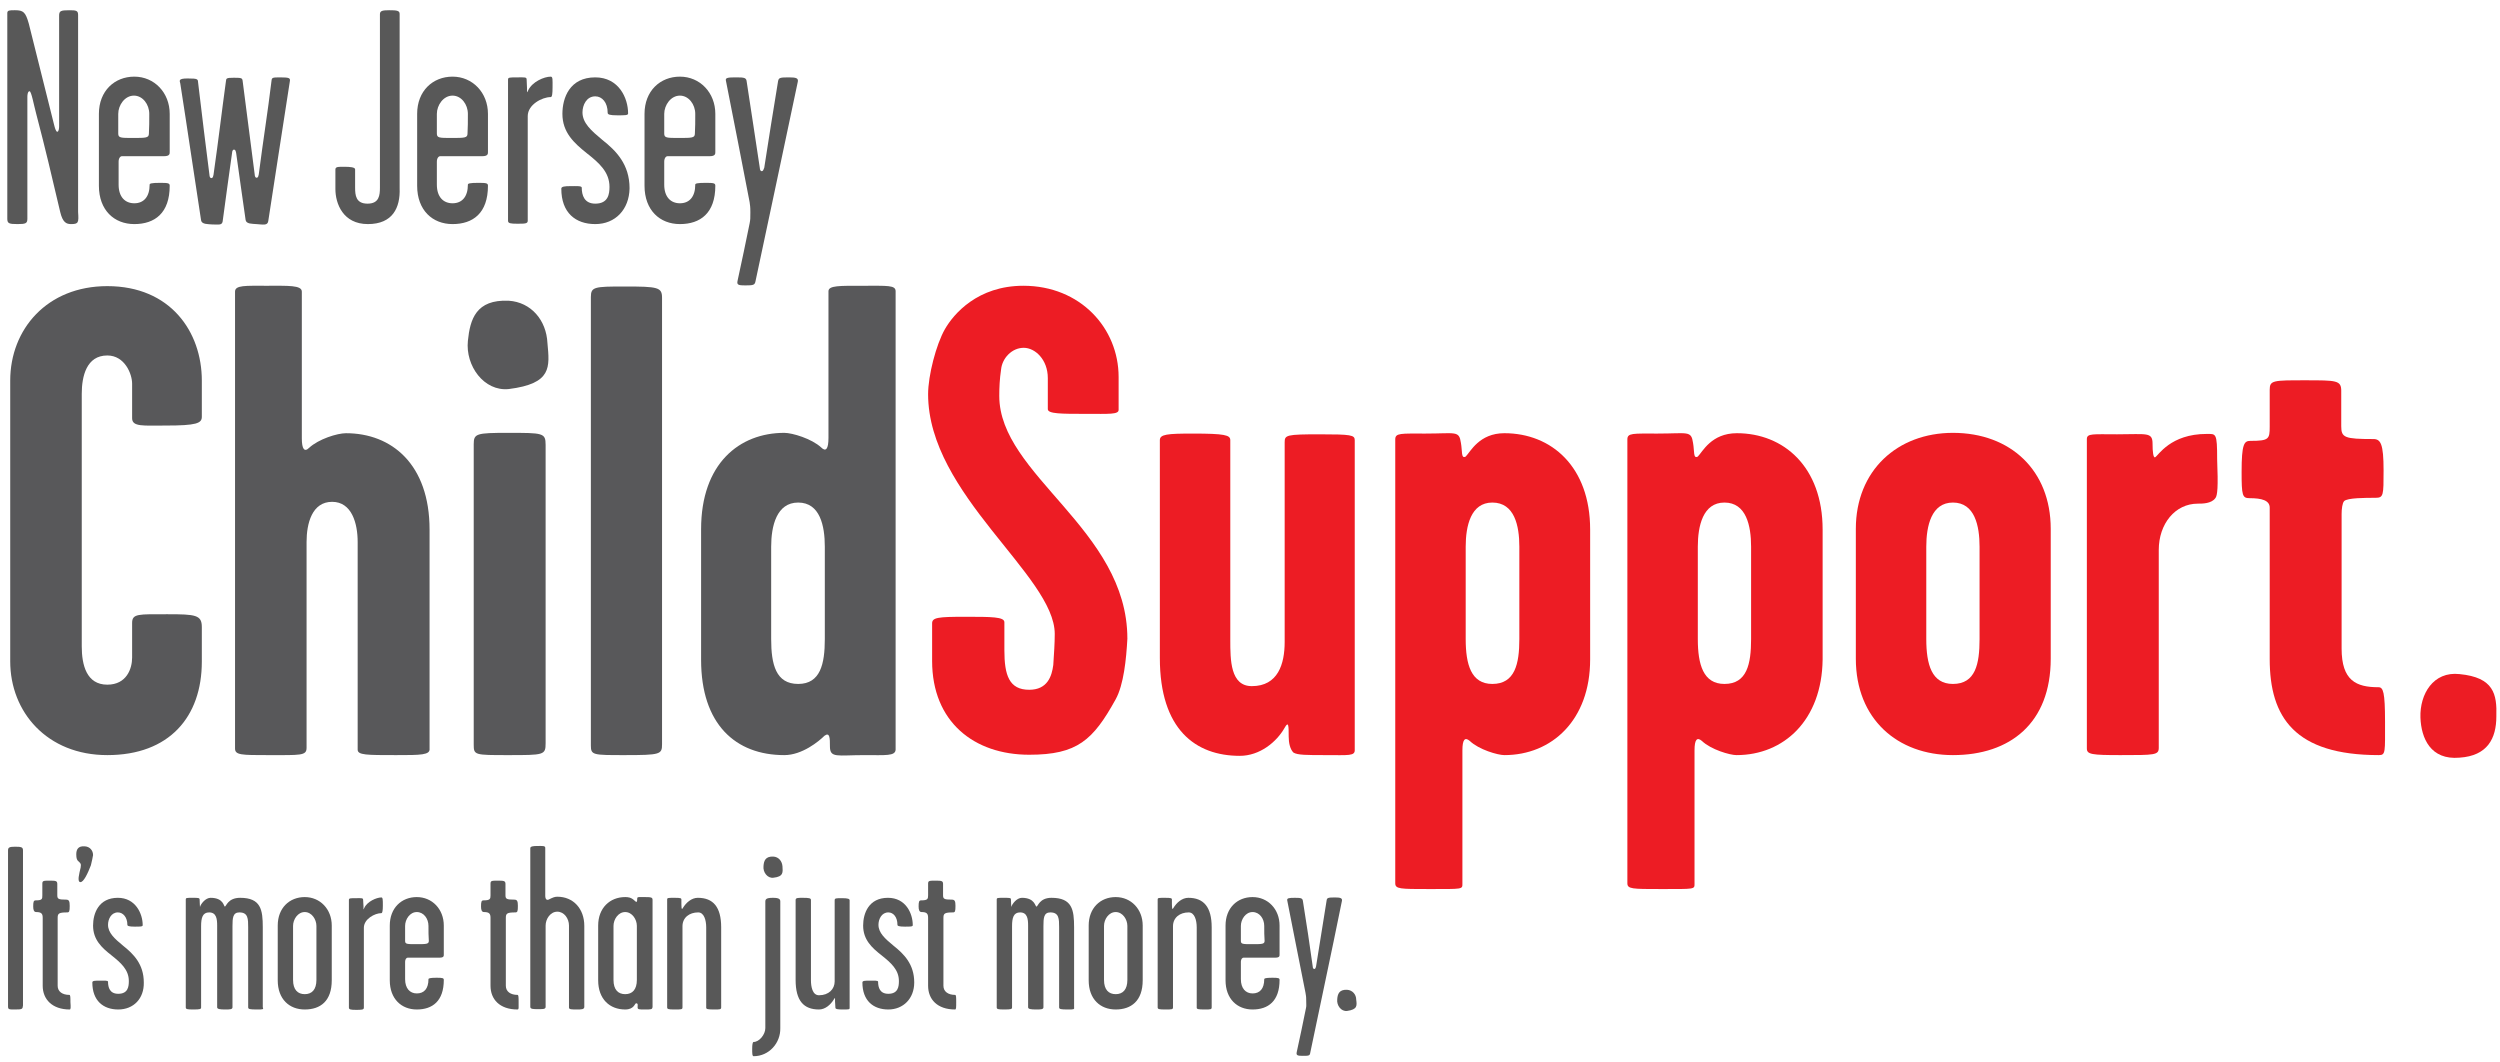<?xml version="1.0" encoding="utf-8"?>
<!-- Generator: Adobe Illustrator 24.1.0, SVG Export Plug-In . SVG Version: 6.00 Build 0)  -->
<svg version="1.1" id="Layer_1" xmlns="http://www.w3.org/2000/svg" xmlns:xlink="http://www.w3.org/1999/xlink" x="0px" y="0px"
	 viewBox="0 0 685 291" style="enable-background:new 0 0 685 291;" xml:space="preserve">
<style type="text/css">
	.st0{fill:#58585A;}
	.st1{fill:#ED1C24;}
	.st2{fill:#585858;}
</style>
<g>
	<path class="st0" d="M29.4,206.9c-16.5,0-26.6-11.8-26.6-25.7c0-27.5,0-49.4,0-76.9c0-14.1,10.1-25.9,26.6-25.9
		c17.3,0,25.9,12.5,25.9,25.9c0,2.2,0,7.9,0,9.9c0,1.8-1.5,2.4-9.9,2.4c-6.1,0-9.2,0.4-9.2-2c0-2.6,0-7.7,0-9.5c0-2.6-2-7.7-6.8-7.7
		c-5.7,0-7,5.7-7,10.5c0,23.5,0,45.5,0,69.2c0,5.1,1.3,10.5,7,10.5c5.3,0,6.8-4.4,6.8-7.4c0-2.6,0-5.3,0-9.5c0-2.6,1.7-2.4,9.7-2.4
		c7.7,0,9.4,0.2,9.4,3.5c0,2.8,0,7.2,0,9.5C55.3,196.4,46.4,206.9,29.4,206.9z"/>
	<path class="st0" d="M108.5,206.9c-8.1,0-10.5,0-10.5-1.5c0-16.5,0-36,0-56.9c0-5.1-1.6-11-7-11c-5.5,0-7,5.9-7,11
		c0,20.9,0,40,0,56.4c0,2.2-1.6,2-10.6,2c-7.2,0-9,0-9-1.8c0-36.5,0-80.6,0-125.2c0-1.8,2.9-1.6,8.6-1.6c5.9,0,9.7-0.2,9.7,1.6
		c0,8.3,0,34,0,40.2c0,2.9,0.7,3.9,2,2.6c2.6-2.4,7.7-4,10.1-4c12.5,0,22.9,8.5,22.9,26.4c0,16.3,0,41.5,0,60
		C117.9,206.9,115.3,206.9,108.5,206.9z"/>
	<path class="st0" d="M139.4,106.6c-6.8,0.7-11.9-6.4-11.2-13.2c0.6-5.9,2.2-11.4,11.2-11c6.1,0.4,10.3,5.3,10.6,11.6
		C150.6,100.6,151.3,105.1,139.4,106.6z M139.2,206.9c-9.2,0-9.4,0-9.4-2.9c0-25.5,0-56,0-82.3c0-2.9,0.7-3.1,9.4-3.1
		c9.6,0,10.3,0,10.3,3.3c0,21.5,0,53.2,0,81.7C149.5,206.9,149.1,206.9,139.2,206.9z"/>
	<path class="st0" d="M171.1,206.9c-8.6,0-9.2,0-9.2-2.6c0-46.1,0-78.8,0-122.9c0-2.8,0.9-2.9,9.2-2.9c9.2,0,10.3,0.2,10.3,3.1
		c0,29.6,0,75.5,0,122.3C181.4,206.7,181,206.9,171.1,206.9z"/>
	<path class="st0" d="M236.9,206.9c-7.5,0-9.5,0.9-9.5-2.4c0-2.2,0-4-1.5-2.9c-1.5,1.5-6.1,5.3-11,5.3c-13.4,0-22.8-8.5-22.8-26.1
		c0-12.9,0-23.3,0-35.8c0-18,10.5-26.4,22.8-26.4c2.2,0,7.5,1.6,10.1,4c1.3,1.3,2,0.4,2-2.6c0-13,0-24.8,0-40.2
		c0-1.6,3.1-1.5,9.4-1.5c6.8,0,9-0.2,9,1.5c0,46.6,0,88.9,0,125.6C245.3,207.2,242.7,206.9,236.9,206.9z M226,149.8
		c0-5.7-1.3-12.1-7.3-12.1c-5.9,0-7.4,6.4-7.4,12.1c0,8.8,0,15.8,0,25.3c0,7,1.3,12.3,7.4,12.3s7.3-5.5,7.3-12.3
		C226,165.6,226,159.7,226,149.8z"/>
	<path class="st1" d="M305.7,191.6c-6.2,11.2-10.5,15.2-23.7,15.2c-15.1,0-26.6-9-26.6-25.7c0-2,0-7.9,0-10.3c0-1.6,1.6-1.8,9-1.8
		c7.3,0,10.8,0,10.8,1.5c0,2.4,0,5.9,0,7.7c0,6.8,1.3,10.8,6.8,10.8c5,0,6.2-3.7,6.6-6.8c0.2-3.1,0.4-5.9,0.4-8.5
		c0-16-34.7-38.2-34.7-65.7c0-5.1,2.2-13.6,4.6-17.8c2.4-4.2,9-11.9,21.5-11.9c15.6,0,26.1,11.6,26.1,25c0,2.8,0,5.9,0,9
		c0,1.3-2.6,1.1-8.8,1.1c-7,0-10.6,0-10.6-1.3c0-2.4,0-6.8,0-8.5c0-5.1-3.5-8.3-6.6-8.3c-3.3,0-5.9,2.9-6.2,5.9
		c-0.4,2.7-0.5,5-0.5,7.3c0,21.7,35.1,36.5,35.1,66.5C308.6,180.6,307.9,187.6,305.7,191.6z"/>
	<path class="st1" d="M363.2,206.9c-5.1,0-7.7,0-8.8-0.7c-0.9-0.9-1.3-2.6-1.3-4.4c0-2.8,0-4.4-1.1-2.4c-2.2,3.9-6.8,7.7-12.3,7.7
		c-12.1,0-21.9-7.2-21.9-26.8c0-16.3,0-41.1,0-59.7c0-1.6,2-1.8,9-1.8c8.8,0,10.3,0.4,10.3,1.8c0,21.7,0,30.9,0,54.7
		c0,5.5,0,12.7,5.9,12.7c7.2,0,9-6.1,9-12.1c0-22.4,0-36.7,0-54.7c0-2,0.4-2.2,9.7-2.2c8.5,0,9.5,0.2,9.5,1.6c0,36.7,0,54.5,0,84.8
		C371.3,207.2,369.6,206.9,363.2,206.9z"/>
	<path class="st1" d="M412.2,206.9c-1.8,0-7-1.5-9.5-3.9c-1.3-1.1-2-0.4-2,2.6c0,9.7,0,20.2,0,36.5c0,1.6,0.2,1.5-9.2,1.5
		c-7.9,0-9.2,0-9.2-1.6c0-47,0-81.5,0-121.6c0-1.8,1.5-1.6,8.3-1.6c8.3,0,9.2-0.9,9.7,2.6c0.4,2.2,0,4.4,1.3,3.7
		c1.3-1.3,3.7-6.4,10.6-6.4c12.9,0,23.5,9.2,23.5,26.4c0,12.9,0,20.4,0,35.6C435.7,197.3,425.2,206.9,412.2,206.9z M416.3,149.8
		c0-5.7-1.3-12.1-7.4-12.1c-5.9,0-7.3,6.4-7.3,12.1c0,8.8,0,14.9,0,25.3c0,7,1.5,12.3,7.3,12.3c6.2,0,7.4-5.5,7.4-12.3
		C416.3,164.8,416.3,159.7,416.3,149.8z"/>
	<path class="st1" d="M475.8,206.9c-1.8,0-7-1.5-9.5-3.9c-1.3-1.1-2-0.4-2,2.6c0,9.7,0,20.2,0,36.5c0,1.6,0.2,1.5-9.2,1.5
		c-7.9,0-9.2,0-9.2-1.6c0-47,0-81.5,0-121.6c0-1.8,1.5-1.6,8.3-1.6c8.3,0,9.2-0.9,9.7,2.6c0.4,2.2,0,4.4,1.3,3.7
		c1.3-1.3,3.7-6.4,10.7-6.4c12.8,0,23.5,9.2,23.5,26.4c0,12.9,0,20.4,0,35.6C499.2,197.3,488.8,206.9,475.8,206.9z M479.8,149.8
		c0-5.7-1.3-12.1-7.3-12.1c-5.9,0-7.3,6.4-7.3,12.1c0,8.8,0,14.9,0,25.3c0,7,1.5,12.3,7.3,12.3c6.2,0,7.3-5.5,7.3-12.3
		C479.8,164.8,479.8,159.7,479.8,149.8z"/>
	<path class="st1" d="M535.1,206.9c-15.2,0-26.6-9.9-26.6-26.4c0-21.3,0-14.3,0-35.6c0-16,11.4-26.3,26.6-26.3
		c15.8,0,26.8,10.3,26.8,26.3c0,20.9,0,14.5,0,35.6C561.9,198.1,550.8,206.9,535.1,206.9z M542.4,149.8c0-5.7-1.3-12.1-7.3-12.1
		c-5.9,0-7.3,6.4-7.3,12.1c0,8.8,0,14.9,0,25.3c0,7,1.5,12.3,7.3,12.3c6.2,0,7.3-5.5,7.3-12.3C542.4,164.8,542.4,159.7,542.4,149.8z
		"/>
	<path class="st1" d="M607,136.5c-1.1,1.5-3.5,1.5-4.8,1.5c-6.2,0-10.7,5.5-10.7,12.7c0,19.8,0,34,0,54.2c0,2-1.1,2-10.5,2
		c-7.9,0-9.2-0.2-9.2-1.8c0-36.5,0-54.4,0-84.8c0-1.6,1.7-1.3,8.3-1.3c8.1,0,9.7-0.7,9.7,2.6c0,2.2,0.2,3.9,0.7,3.7
		c0.9-0.5,4.2-6.4,14.1-6.4c2.6,0,2.9-0.4,2.9,7C607.8,133.4,607.6,135.8,607,136.5z"/>
	<path class="st1" d="M651.8,206.9c-23,0-29.9-10.3-29.9-26.3c0-13.8,0-32,0-41.5c0-2-2.2-2.6-5.5-2.6c-2,0-2.2-0.7-2.2-7.2
		c0-7.7,0.7-8.5,2.4-8.5c5.1,0,5.3-0.5,5.3-3.9c0-8.3,0,1.6,0-10.1c0-2.6,0.9-2.6,9.7-2.6c8.6,0,9.9,0,9.9,2.9c0,11.6,0,1.5,0,9.7
		c0,3.1,0.9,3.5,8.8,3.5c2,0,2.8,1.3,2.8,8.6c0,6.8,0,7.5-2.2,7.5c-2.8,0-7.7,0-8.6,0.9c-0.5,0.5-0.7,2.2-0.7,3.5
		c0,14.5,0,26.3,0,36.9c0,8.8,4,10.6,10.1,10.6c1.3,0,1.8,1.3,1.8,9.5C653.5,206.1,653.7,206.9,651.8,206.9z"/>
	<path class="st1" d="M673.9,207.6c-7.9,0.7-10.5-5.3-10.7-11c-0.2-6.4,3.5-12.7,10.7-11.9c9.4,0.9,10.3,5.5,10.1,11.6
		C684,202.3,681.6,207.1,673.9,207.6z"/>
</g>
<g>
	<path class="st2" d="M4.1,276.6c-1.7,0-1.9,0-1.9-0.9c0-16,0-27.4,0-42.7c0-0.8,0.4-1,1.9-1c1.7,0,2.2,0.1,2.2,1
		c0,15.2,0,26.5,0,42.5C6.2,276.5,6.1,276.6,4.1,276.6z"/>
	<path class="st2" d="M19.1,276.6c-4.8,0-7.4-2.8-7.4-6.5c0-6,0-12.1,0-18.6c0-1.1-0.3-1.6-1.8-1.6c-0.6,0-0.8-0.6-0.8-1.5
		c0-1.3,0.1-1.7,0.7-1.7c1.8,0,1.8-0.4,1.8-1.4c0-1.1,0-2.2,0-3.2c0-0.8,0.4-0.8,1.9-0.8c1.7,0,2.2,0,2.2,0.9c0,1,0,2,0,3.1
		c0,1,0.3,1.2,2.4,1.2c0.8,0,1,0.4,1,1.7c0,1.5-0.1,1.8-0.7,1.8c-2.3,0-2.6,0.3-2.6,1.5c0,6.4,0,12.8,0,18.6c0,1.6,1.3,2.5,3.2,2.5
		c0.3,0,0.3,0.7,0.3,2C19.4,276,19.4,276.6,19.1,276.6z"/>
	<path class="st2" d="M24.9,237.1c-0.8,2.1-2,4.7-2.9,4.6c-0.9-0.1-0.3-2.3,0.1-4c0.2-1.1-0.1-1.2-0.6-1.7c-0.4-0.3-0.6-0.8-0.6-1.9
		c0-1.2,0.4-2.4,2.4-2.2c1.3,0.1,2.2,1.1,2.2,2.4C25.4,234.8,25.2,236,24.9,237.1z"/>
	<path class="st2" d="M32.4,276.6c-4.1,0-7.1-2.4-7.1-7.4c0-0.5,0.7-0.5,2-0.5c1.2,0,2.3-0.1,2.3,0.3c0,1.6,0.5,3.3,2.8,3.3
		c2.7,0,2.9-2,2.9-3.5c0-3.1-2.2-5-4.7-7c-2.7-2.1-5.1-4.3-5.1-8.2c0-3.3,1.5-7.6,6.8-7.6c4.8,0,6.8,4.3,6.8,7.5
		c0,0.4-0.6,0.4-2.2,0.4c-1.6,0-2-0.2-2-0.5c0-2.1-1.2-3.4-2.6-3.4c-1.8,0-2.7,1.8-2.7,3.4c0,2.2,1.8,3.8,4.1,5.7
		c2.9,2.3,5.7,5.1,5.7,10.1C39.5,273.6,36.6,276.6,32.4,276.6z"/>
	<path class="st2" d="M70.4,276.6c-2,0-2.4-0.1-2.4-0.6c0-9,0-14.7,0-21.9c0-2.3,0-4.1-2.4-4.1c-1.8,0-1.9,1.5-1.9,3.8
		c0,7.7,0,13,0,22.2c0,0.6-0.8,0.6-2,0.6c-1.4,0-2.2-0.1-2.2-0.6c0-9.3,0-14.5,0-22.4c0-1.8-0.2-3.6-2.2-3.6c-1.8,0-2.2,1.5-2.2,3.8
		c0,7.8,0,13,0,22.2c0,0.5-0.2,0.6-2.2,0.6c-1.7,0-2-0.1-2-0.6c0-9.2,0-22.2,0-29.5c0-0.5,0.2-0.5,1.8-0.5c1.8,0,2,0,2,0.6
		c0,0.5,0.1,2.1,0.1,1.9c0.2-0.8,1.5-2.5,2.9-2.5c3.6,0,3.6,2.4,3.9,2.4c0.4,0,0.8-2.4,4.2-2.4c5.7,0,6.2,3.3,6.2,8.1
		c0,7.1,0,13.1,0,21.9C72.3,276.6,72,276.6,70.4,276.6z"/>
	<path class="st2" d="M83.5,276.6c-4.2,0-7.4-2.8-7.4-8c0-5.3,0-9.7,0-15c0-4.8,3.2-7.8,7.4-7.8c4.2,0,7.4,3.3,7.4,7.8
		c0,5.3,0,9.7,0,15C90.9,274.3,87.8,276.6,83.5,276.6z M86.7,253.7c0-1.8-1.3-3.8-3.2-3.8c-1.9,0-3.2,2-3.2,3.8c0,4.9,0,9.9,0,14.8
		c0,2.7,1.3,3.9,3.2,3.9c2,0,3.2-1.3,3.2-3.9C86.7,263.5,86.7,258.6,86.7,253.7z"/>
	<path class="st2" d="M104.5,250.2c-1.8,0-4.8,1.6-4.8,4c0,6.5,0,12.8,0,21.9c0,0.6-0.6,0.6-2.2,0.6c-1.4,0-1.9-0.1-1.9-0.6
		c0-9.2,0-22.2,0-29.5c0-0.5,0.3-0.5,2-0.5c1.5,0,1.9-0.1,1.9,0.5s0.1,1.3,0.1,1.7c0,0.8-0.1,1.2,0.2,0.5c0.8-1.8,3.4-2.9,4.7-2.9
		c0.4,0,0.4,0.7,0.4,2.2C104.9,249.4,104.8,250.2,104.5,250.2z"/>
	<path class="st2" d="M114.2,276.6c-4.2,0-7.4-2.9-7.4-8c0-5.3,0-9.7,0-15c0-4.8,3.2-7.8,7.4-7.8c4.2,0,7.4,3.3,7.4,7.8
		c0,2.9,0,5.6,0,7.8c0,0.5,0.1,1-1.2,1c-4.4,0-5.2,0-8.7,0c-0.3,0-0.7,0.4-0.7,1.1c0,1.7,0,3.1,0,4.8c0,2.5,1.3,3.9,3.2,3.9
		c2,0,3.2-1.3,3.2-3.9c0-0.2,0.3-0.4,2.2-0.4c1.7,0,2,0.1,2,0.6C121.6,274.3,118.5,276.6,114.2,276.6z M117.4,253.7
		c0-2-1.3-3.8-3.2-3.8c-1.9,0-3.2,2-3.2,3.8c0,1.5,0,2.9,0,4.1c0,0.9,0.5,0.9,3.1,0.9c2.7,0,3.4,0,3.4-0.9
		C117.4,256.6,117.4,255.1,117.4,253.7z"/>
	<path class="st2" d="M141.8,276.6c-4.9,0-7.4-2.8-7.4-6.5c0-6,0-12.1,0-18.6c0-1.1-0.3-1.6-1.8-1.6c-0.6,0-0.8-0.6-0.8-1.5
		c0-1.3,0.1-1.7,0.7-1.7c1.8,0,1.9-0.4,1.9-1.4c0-1.1,0-2.2,0-3.2c0-0.8,0.4-0.8,1.9-0.8c1.7,0,2.2,0,2.2,0.9c0,1,0,2,0,3.1
		c0,1,0.3,1.2,2.4,1.2c0.8,0,1,0.4,1,1.7c0,1.5-0.1,1.8-0.7,1.8c-2.3,0-2.6,0.3-2.6,1.5c0,6.4,0,12.8,0,18.6c0,1.6,1.3,2.5,3.2,2.5
		c0.3,0,0.3,0.7,0.3,2C142.1,276,142.2,276.6,141.8,276.6z"/>
	<path class="st2" d="M158.1,276.6c-1.4,0-2.2,0-2.2-0.5c0-6.8,0-15.1,0-22.5c0-1.9-1.3-3.8-3.2-3.8c-1.9,0-3.2,2-3.2,3.8
		c0,7.3,0,15.9,0,22.3c0,0.7-1,0.6-2.3,0.6c-1,0-1.9,0-1.9-0.6c0-9.2,0-26.5,0-43.5c0-0.5,0.8-0.6,1.9-0.6c1.4,0,2.2-0.1,2.2,0.5
		c0,2,0,9.8,0,13.1c0,1,0.4,1.3,0.9,1.1c1.2-0.6,1.7-0.8,2.4-0.8c4.4,0,7.4,3.3,7.4,8c0,7.5,0,15.9,0,22.2
		C160.1,276.6,159.2,276.6,158.1,276.6z"/>
	<path class="st2" d="M176.6,276.6c-1.5,0-1.9,0-1.9-0.6c0-0.5,0.2-1.1-0.4-1.1c-0.4,0-0.5,1.7-3,1.7c-4.2,0-7.4-2.8-7.4-8
		c0-5.2,0-9.7,0-15c0-4.8,3.2-7.8,7.4-7.8c0.6,0,1.6,0,2.6,1c0.5,0.5,0.7,0.5,0.7-0.6c0-0.5,0.4-0.4,2-0.4c1.9,0,2.2,0.1,2.2,0.8
		c0,2,0,15.4,0,29.3C178.7,276.6,178.5,276.6,176.6,276.6z M174.5,253.7c0-1.8-1.3-3.8-3.2-3.8c-1.9,0-3.2,2-3.2,3.8
		c0,4.9,0,9.9,0,14.8c0,2.7,1.3,3.9,3.2,3.9c2,0,3.2-1.3,3.2-3.9C174.5,263.5,174.5,258.6,174.5,253.7z"/>
	<path class="st2" d="M195.7,276.6c-1.8,0-2.2-0.1-2.2-0.5c0-7.1,0-14.1,0-22c0-2-0.6-4.1-2.2-4.1c-2.4,0-4.3,1.4-4.3,3.8
		c0,6.8,0,15.8,0,22.2c0,0.6-0.3,0.6-2.2,0.6c-1.7,0-2-0.1-2-0.6c0-9.2,0-22.2,0-29.5c0-0.5,0.2-0.5,2-0.5c1.7,0,1.9,0.1,1.9,0.5
		c0,2.2,0,3,0.4,2.3c0.9-1.5,2.4-2.8,4.1-2.8c4.2,0,6.4,2.5,6.4,8.1c0,7.6,0,14.7,0,21.9C197.6,276.6,197.3,276.6,195.7,276.6z"/>
	<path class="st2" d="M206.5,289.4c-0.4,0-0.4-0.8-0.4-2c0-1.1,0.1-1.9,0.4-1.9c1.5,0,3.2-2,3.2-3.8c0-10.5,0-21.7,0-34.6
		c0-0.7,0.2-1.1,2.1-1.1c1.7,0,2,0.4,2,1c0,12.9,0,23.9,0,34.7C213.9,285.8,210.7,289.4,206.5,289.4z M211.9,240.5
		c-1.6,0.2-2.9-1.5-2.7-3.2c0.1-1.4,0.5-2.7,2.7-2.6c1.5,0.1,2.4,1.3,2.5,2.7C214.5,239,214.7,240.2,211.9,240.5z"/>
	<path class="st2" d="M230.9,276.6c-1.4,0-2-0.1-2-0.5c0-0.5-0.1-1.3-0.1-1.7c0-0.8,0.1-1.3-0.3-0.6c-0.9,1.5-2.4,2.8-4.1,2.8
		c-4.2,0-6.4-2.4-6.4-8.1c0-7.6,0-15.8,0-21.9c0-0.6,0.6-0.6,1.9-0.6c1.8,0,2.3,0.1,2.3,0.6c0,9.5,0,14.1,0,22
		c0,1.7,0.4,4.1,2.2,4.1c2.7,0,4.3-1.7,4.3-3.8c0-6.8,0-15.8,0-22.2c0-0.6,0.3-0.6,2-0.6s2.1,0.2,2.1,0.6c0,9.2,0,22.2,0,29.5
		C232.8,276.6,232.5,276.6,230.9,276.6z"/>
	<path class="st2" d="M243.4,276.6c-4.1,0-7.1-2.4-7.1-7.4c0-0.5,0.7-0.5,2-0.5c1.1,0,2.3-0.1,2.3,0.3c0,1.6,0.5,3.3,2.8,3.3
		c2.7,0,2.9-2,2.9-3.5c0-3.1-2.2-5-4.7-7c-2.7-2.1-5.1-4.3-5.1-8.2c0-3.3,1.5-7.6,6.8-7.6c4.9,0,6.8,4.3,6.8,7.5
		c0,0.4-0.6,0.4-2.2,0.4s-2-0.2-2-0.5c0-2.1-1.1-3.4-2.5-3.4c-1.8,0-2.7,1.8-2.7,3.4c0,2.2,1.8,3.8,4.1,5.7
		c2.9,2.3,5.7,5.1,5.7,10.1C250.5,273.6,247.5,276.6,243.4,276.6z"/>
	<path class="st2" d="M261.7,276.6c-4.9,0-7.4-2.8-7.4-6.5c0-6,0-12.1,0-18.6c0-1.1-0.3-1.6-1.8-1.6c-0.6,0-0.8-0.6-0.8-1.5
		c0-1.3,0.1-1.7,0.7-1.7c1.8,0,1.9-0.4,1.9-1.4c0-1.1,0-2.2,0-3.2c0-0.8,0.4-0.8,1.9-0.8c1.7,0,2.2,0,2.2,0.9c0,1,0,2,0,3.1
		c0,1,0.3,1.2,2.4,1.2c0.8,0,1,0.4,1,1.7c0,1.5-0.1,1.8-0.7,1.8c-2.3,0-2.6,0.3-2.6,1.5c0,6.4,0,12.8,0,18.6c0,1.6,1.3,2.5,3.2,2.5
		c0.3,0,0.3,0.7,0.3,2C262,276,262,276.6,261.7,276.6z"/>
	<path class="st2" d="M292.6,276.6c-2,0-2.4-0.1-2.4-0.6c0-9,0-14.7,0-21.9c0-2.3,0-4.1-2.4-4.1c-1.8,0-1.9,1.5-1.9,3.8
		c0,7.7,0,13,0,22.2c0,0.6-0.8,0.6-2,0.6c-1.4,0-2.2-0.1-2.2-0.6c0-9.3,0-14.5,0-22.4c0-1.8-0.2-3.6-2.2-3.6c-1.8,0-2.2,1.5-2.2,3.8
		c0,7.8,0,13,0,22.2c0,0.5-0.2,0.6-2.2,0.6c-1.7,0-2-0.1-2-0.6c0-9.2,0-22.2,0-29.5c0-0.5,0.2-0.5,1.9-0.5c1.9,0,2,0,2,0.6
		c0,0.5,0.1,2.1,0.1,1.9c0.2-0.8,1.5-2.5,2.9-2.5c3.6,0,3.6,2.4,4,2.4c0.4,0,0.8-2.4,4.1-2.4c5.7,0,6.2,3.3,6.2,8.1
		c0,7.1,0,13.1,0,21.9C294.4,276.6,294.2,276.6,292.6,276.6z"/>
	<path class="st2" d="M305.7,276.6c-4.2,0-7.4-2.8-7.4-8c0-5.3,0-9.7,0-15c0-4.8,3.2-7.8,7.4-7.8c4.2,0,7.4,3.3,7.4,7.8
		c0,5.3,0,9.7,0,15C313.1,274.3,309.9,276.6,305.7,276.6z M308.9,253.7c0-1.8-1.3-3.8-3.2-3.8c-1.9,0-3.2,2-3.2,3.8
		c0,4.9,0,9.9,0,14.8c0,2.7,1.3,3.9,3.2,3.9c2,0,3.2-1.3,3.2-3.9C308.9,263.5,308.9,258.6,308.9,253.7z"/>
	<path class="st2" d="M330.1,276.6c-1.8,0-2.2-0.1-2.2-0.5c0-7.1,0-14.1,0-22c0-2-0.6-4.1-2.2-4.1c-2.4,0-4.3,1.4-4.3,3.8
		c0,6.8,0,15.8,0,22.2c0,0.6-0.3,0.6-2.2,0.6c-1.7,0-2-0.1-2-0.6c0-9.2,0-22.2,0-29.5c0-0.5,0.2-0.5,2-0.5c1.7,0,1.9,0.1,1.9,0.5
		c0,2.2,0,3,0.4,2.3c0.9-1.5,2.4-2.8,4.1-2.8c4.2,0,6.4,2.5,6.4,8.1c0,7.6,0,14.7,0,21.9C332,276.6,331.7,276.6,330.1,276.6z"/>
	<path class="st2" d="M343.2,276.6c-4.2,0-7.4-2.9-7.4-8c0-5.3,0-9.7,0-15c0-4.8,3.2-7.8,7.4-7.8c4.2,0,7.4,3.3,7.4,7.8
		c0,2.9,0,5.6,0,7.8c0,0.5,0.1,1-1.2,1c-4.4,0-5.2,0-8.7,0c-0.3,0-0.7,0.4-0.7,1.1c0,1.7,0,3.1,0,4.8c0,2.5,1.3,3.9,3.2,3.9
		c2,0,3.2-1.3,3.2-3.9c0-0.2,0.3-0.4,2.2-0.4c1.7,0,2,0.1,2,0.6C350.6,274.3,347.5,276.6,343.2,276.6z M346.4,253.7
		c0-2-1.3-3.8-3.2-3.8c-1.9,0-3.2,2-3.2,3.8c0,1.5,0,2.9,0,4.1c0,0.9,0.5,0.9,3.1,0.9c2.7,0,3.4,0,3.4-0.9
		C346.4,256.6,346.4,255.1,346.4,253.7z"/>
	<path class="st2" d="M359,288.5c-0.1,0.8-0.5,0.8-2.1,0.8c-1.3,0-1.8-0.1-1.6-1c1-4.5,1.6-7.5,2.5-11.9c0.2-0.8,0.1-1,0.1-2.3
		c0-1.3-0.1-1.3-0.2-2.1c-1.9-9.4-3.1-15.8-5-25.3c-0.1-0.6,0.4-0.7,2.1-0.7c1.7,0,2.1,0.1,2.2,0.9c1,6.3,1.9,12.1,2.7,18
		c0,0.2,0.1,0.6,0.4,0.6c0.4,0,0.4-0.5,0.5-0.7c1-6.3,1.9-11.7,2.9-18.1c0.1-0.7,0.4-0.8,2.3-0.8c1.5,0,2,0.2,1.9,0.9
		C364.6,262.2,361.8,274.9,359,288.5z"/>
	<path class="st2" d="M369.1,277c-1.6,0.2-2.9-1.5-2.7-3.2c0.1-1.4,0.5-2.7,2.7-2.6c1.5,0.1,2.5,1.3,2.5,2.7
		C371.8,275.5,372,276.6,369.1,277z"/>
</g>
<g>
	<path class="st2" d="M19.5,61.4c-1.3,0-2.3-0.4-3-3.3C14,47.5,12.6,41.4,9.9,31.1c-0.6-2.2-1.3-6.1-1.8-6.1s-0.6,1-0.6,1.5
		c0,11.6,0,21.2,0,33.4c0,1.3-0.4,1.5-2.7,1.5c-2.4,0-2.8-0.2-2.8-1.5c0-20.9,0-36.4,0-56.3c0-0.8,0.6-0.8,2.1-0.8
		c2.3,0,2.9,0.5,3.8,3.7c2.6,10.4,4.3,17.3,6.9,27.6c0.2,0.8,0.5,2,0.9,2s0.5-1,0.5-1.5c0-10.6,0-19.3,0-30.3c0-1.3,0.4-1.5,2.8-1.5
		c1.9,0,2.4,0.1,2.4,1.3c0,20.1,0,33.8,0,54C21.6,61,21.5,61.4,19.5,61.4z"/>
	<path class="st2" d="M36.8,61.4c-5.5,0-9.7-3.8-9.7-10.5c0-6.9,0-12.7,0-19.7c0-6.3,4.3-10.2,9.7-10.2c5.5,0,9.7,4.4,9.7,10.2
		c0,3.8,0,7.4,0,10.3c0,0.6,0.1,1.3-1.6,1.3c-5.8,0-6.8,0-11.5,0c-0.4,0-0.9,0.5-0.9,1.5c0,2.2,0,4,0,6.3c0,3.4,1.8,5.1,4.3,5.1
		c2.6,0,4.2-1.8,4.2-5.1c0-0.3,0.4-0.5,2.9-0.5c2.2,0,2.6,0.1,2.6,0.8C46.5,58.4,42.4,61.4,36.8,61.4z M40.9,31.2c0-2.6-1.8-5-4.2-5
		c-2.5,0-4.3,2.6-4.3,5c0,1.9,0,3.9,0,5.4c0,1.2,0.7,1.2,4,1.2c3.6,0,4.4,0,4.4-1.2C40.9,35.1,40.9,33.1,40.9,31.2z"/>
	<path class="st2" d="M73.5,60.6c-0.2,1.3-1.5,0.9-3.3,0.8c-1.1-0.1-2.7,0-2.9-1.1c-0.9-6-1.6-11.5-2.6-18.4
		c-0.1-0.3-0.1-0.9-0.6-0.9c-0.4,0-0.5,0.6-0.5,0.8c-1,7.3-1.7,12-2.6,18.9c-0.2,1.1-1.2,0.8-2.9,0.8c-1.1-0.1-2.8,0-3-1.1
		c-1.8-11.6-3.8-25.4-5.7-37.5c-0.2-0.8-0.6-1.4,2-1.4c3,0,2.8,0.2,2.9,1.3c1.3,10.8,1.9,15.9,3.1,25.2c0,0.2,0.1,0.8,0.5,0.8
		c0.5,0,0.5-0.6,0.6-0.9C60,37.4,60.7,31,61.9,22.3c0.1-0.8,0-1,2.2-1s2.3,0.1,2.4,1c1.1,8.7,2.1,16.3,3.3,25.6
		c0,0.2,0.1,0.8,0.5,0.8c0.5,0,0.5-0.6,0.6-0.9c1.3-10.1,2.4-16.6,3.5-25.7c0.1-0.8,0.2-0.9,2.3-0.9c2.7,0,2.9,0.2,2.7,1.2
		C77,37.6,75.4,48.5,73.5,60.6z"/>
	<path class="st2" d="M100.8,61.4c-6.8,0-8.9-5.6-8.9-9.6c0-1.7,0-3.7,0-5.4c0-0.8,1.1-0.7,2.5-0.7s2.9,0.1,2.9,0.7c0,1.5,0,3.5,0,5
		c0,2.1,0.2,4.4,3.4,4.4s3.4-2.3,3.4-4.4c0-14.8,0-29.7,0-47.5c0-0.9,0.6-1.1,2.5-1.1c2.1,0,2.9,0.1,2.9,1c0,17.9,0,32.9,0,47.8
		C109.7,56.9,107.6,61.4,100.8,61.4z"/>
	<path class="st2" d="M124,61.4c-5.5,0-9.7-3.8-9.7-10.5c0-6.9,0-12.7,0-19.7c0-6.3,4.3-10.2,9.7-10.2c5.5,0,9.7,4.4,9.7,10.2
		c0,3.8,0,7.4,0,10.3c0,0.6,0.1,1.3-1.6,1.3c-5.8,0-6.8,0-11.5,0c-0.4,0-0.9,0.5-0.9,1.5c0,2.2,0,4,0,6.3c0,3.4,1.8,5.1,4.3,5.1
		c2.6,0,4.2-1.8,4.2-5.1c0-0.3,0.4-0.5,2.9-0.5c2.2,0,2.6,0.1,2.6,0.8C133.7,58.4,129.6,61.4,124,61.4z M128.2,31.2
		c0-2.6-1.8-5-4.2-5c-2.5,0-4.3,2.6-4.3,5c0,1.9,0,3.9,0,5.4c0,1.2,0.7,1.2,4,1.2c3.6,0,4.4,0,4.4-1.2
		C128.2,35.1,128.2,33.1,128.2,31.2z"/>
	<path class="st2" d="M150.9,26.6c-2.4,0-6.3,2.1-6.3,5.2c0,8.6,0,16.8,0,28.7c0,0.8-0.8,0.8-2.9,0.8c-1.8,0-2.5-0.1-2.5-0.8
		c0-12.1,0-29.2,0-38.7c0-0.6,0.4-0.6,2.7-0.6c1.9,0,2.4-0.1,2.4,0.6s0.1,1.7,0.1,2.3c0,1.1-0.1,1.6,0.3,0.7
		c1.1-2.4,4.4-3.8,6.2-3.8c0.6,0,0.5,0.9,0.5,2.9C151.4,25.6,151.3,26.6,150.9,26.6z"/>
	<path class="st2" d="M163.1,61.4c-5.4,0-9.3-3.1-9.3-9.7c0-0.6,0.9-0.7,2.6-0.7c1.5,0,3-0.1,3,0.4c0,2.1,0.7,4.4,3.7,4.4
		c3.6,0,3.9-2.7,3.9-4.6c0-4.1-2.9-6.6-6.2-9.2c-3.5-2.8-6.7-5.7-6.7-10.8c0-4.4,2-10,9-10c6.4,0,9,5.6,9,9.9c0,0.5-0.8,0.5-2.9,0.5
		s-2.7-0.2-2.7-0.7c0-2.8-1.5-4.5-3.4-4.5c-2.4,0-3.5,2.4-3.5,4.4c0,2.9,2.4,5,5.4,7.5c3.8,3,7.5,6.7,7.5,13.3
		C172.4,57.4,168.6,61.4,163.1,61.4z"/>
	<path class="st2" d="M186.3,61.4c-5.5,0-9.7-3.8-9.7-10.5c0-6.9,0-12.7,0-19.7c0-6.3,4.3-10.2,9.7-10.2c5.5,0,9.7,4.4,9.7,10.2
		c0,3.8,0,7.4,0,10.3c0,0.6,0.1,1.3-1.6,1.3c-5.8,0-6.8,0-11.5,0c-0.4,0-0.9,0.5-0.9,1.5c0,2.2,0,4,0,6.3c0,3.4,1.8,5.1,4.3,5.1
		c2.6,0,4.2-1.8,4.2-5.1c0-0.3,0.4-0.5,2.9-0.5c2.2,0,2.6,0.1,2.6,0.8C196,58.4,191.9,61.4,186.3,61.4z M190.5,31.2
		c0-2.6-1.8-5-4.2-5c-2.5,0-4.3,2.6-4.3,5c0,1.9,0,3.9,0,5.4c0,1.2,0.7,1.2,4,1.2c3.6,0,4.4,0,4.4-1.2
		C190.5,35.1,190.5,33.1,190.5,31.2z"/>
	<path class="st2" d="M207,77.1c-0.2,1-0.6,1.1-2.8,1.1c-1.8,0-2.4-0.1-2.1-1.3c1.3-5.9,2.1-9.9,3.3-15.7c0.2-1.1,0.2-1.3,0.2-3
		c0-1.8-0.1-1.8-0.2-2.8c-2.4-12.3-4-20.8-6.5-33.3c-0.2-0.8,0.5-0.9,2.8-0.9s2.8,0.1,2.9,1.2c1.3,8.3,2.4,15.9,3.6,23.7
		c0,0.2,0.1,0.8,0.5,0.8c0.5,0,0.5-0.6,0.7-0.9c1.3-8.3,2.4-15.4,3.8-23.8c0.2-0.9,0.5-1,3-1c1.9,0,2.6,0.2,2.4,1.2
		C214.4,42.5,210.8,59.1,207,77.1z"/>
</g>
</svg>
